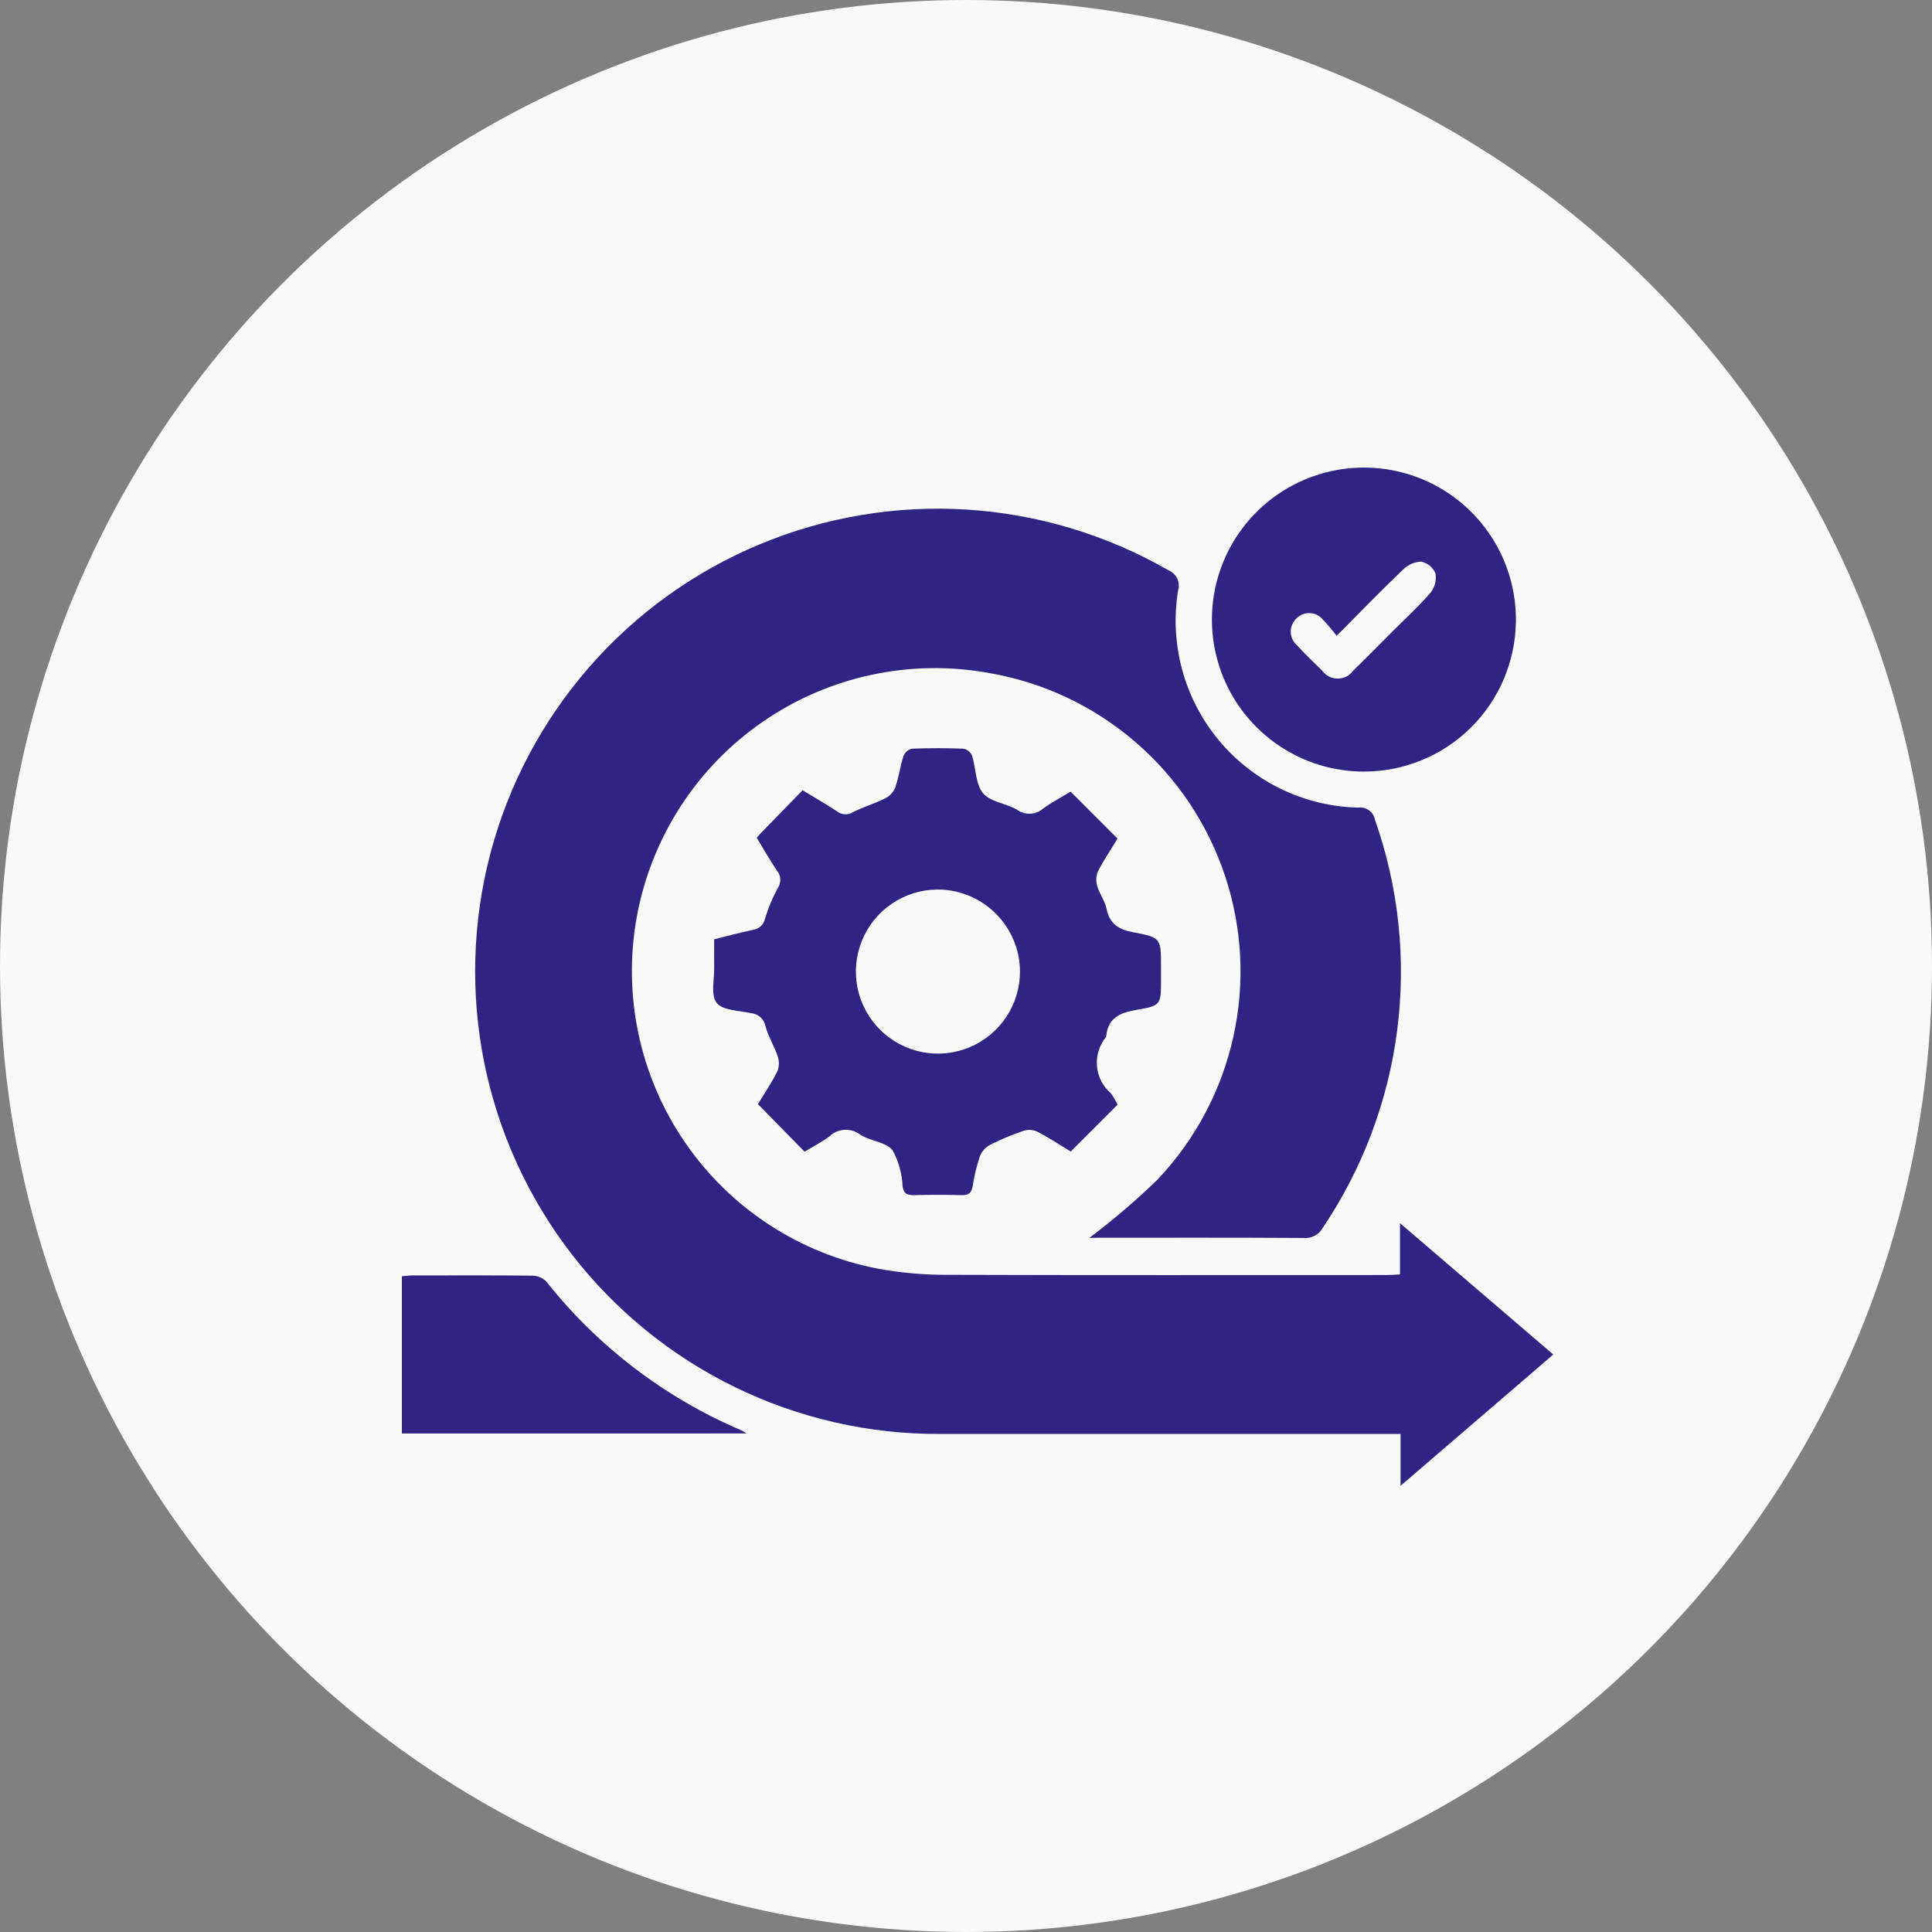 <svg width="48" height="48" viewBox="0 0 48 48" fill="none" xmlns="http://www.w3.org/2000/svg">
<rect x="0" y="0" width="48" height="48" fill="#808080" stroke="none"/>
<circle cx="24" cy="24" r="24" fill="#F9F9F9"/>
<g clip-path="url(#clip0_3944_14660)">
<mask id="mask0_3944_14660" style="mask-type:luminance" maskUnits="userSpaceOnUse" x="9" y="9" width="30" height="30">
<path d="M39 9H9V39H39V9Z" fill="white"/>
</mask>
<g mask="url(#mask0_3944_14660)">
<path d="M27.064 30.755C27.659 30.308 28.225 29.824 28.759 29.306C29.694 28.318 30.344 27.096 30.64 25.768C30.936 24.44 30.866 23.057 30.437 21.765C30.009 20.474 29.239 19.323 28.208 18.435C27.178 17.547 25.926 16.955 24.585 16.723C22.625 16.363 20.601 16.796 18.959 17.926C17.317 19.056 16.191 20.792 15.826 22.752C15.462 24.711 15.89 26.736 17.017 28.38C18.143 30.025 19.876 31.156 21.835 31.524C22.361 31.619 22.894 31.669 23.428 31.672C27.104 31.684 30.78 31.678 34.455 31.678C34.553 31.678 34.65 31.669 34.782 31.663V30.389L38.591 33.653L34.797 36.914V35.626H34.412C30.727 35.626 27.041 35.626 23.355 35.626C21.59 35.635 19.848 35.237 18.262 34.464C16.676 33.691 15.29 32.563 14.21 31.168C13.13 29.773 12.386 28.148 12.034 26.419C11.684 24.69 11.735 22.903 12.185 21.198C12.636 19.492 13.473 17.913 14.632 16.582C15.79 15.252 17.24 14.206 18.868 13.526C20.495 12.846 22.258 12.55 24.019 12.66C25.779 12.771 27.491 13.285 29.021 14.163C29.117 14.201 29.196 14.273 29.242 14.365C29.289 14.458 29.299 14.564 29.271 14.663C29.162 15.319 29.196 15.991 29.369 16.633C29.542 17.275 29.851 17.873 30.275 18.385C30.7 18.897 31.229 19.312 31.827 19.602C32.426 19.892 33.08 20.05 33.745 20.065C33.84 20.052 33.936 20.076 34.014 20.132C34.091 20.188 34.144 20.272 34.161 20.367C34.75 22.04 34.939 23.828 34.714 25.588C34.489 27.347 33.857 29.03 32.866 30.502C32.821 30.586 32.751 30.656 32.667 30.701C32.582 30.746 32.486 30.766 32.39 30.757C30.696 30.746 29.002 30.751 27.307 30.751L27.064 30.755Z" fill="#2F2483"/>
<path d="M27.769 27.443L26.602 28.61C26.336 28.448 26.056 28.262 25.76 28.11C25.651 28.064 25.529 28.061 25.417 28.099C25.137 28.195 24.864 28.309 24.599 28.442C24.487 28.502 24.398 28.599 24.349 28.717C24.267 28.961 24.206 29.212 24.166 29.467C24.137 29.633 24.07 29.698 23.895 29.693C23.499 29.682 23.102 29.683 22.705 29.693C22.539 29.693 22.455 29.661 22.425 29.479C22.412 29.163 22.327 28.854 22.175 28.577C22.009 28.369 21.622 28.354 21.374 28.191C21.261 28.105 21.122 28.062 20.981 28.07C20.84 28.078 20.706 28.137 20.605 28.235C20.407 28.381 20.188 28.495 19.989 28.613L18.83 27.431C18.971 27.199 19.158 26.922 19.309 26.627C19.359 26.51 19.365 26.379 19.326 26.258C19.243 25.997 19.087 25.758 19.017 25.491C19 25.405 18.955 25.328 18.89 25.27C18.824 25.213 18.742 25.178 18.655 25.171C18.359 25.105 17.954 25.107 17.804 24.915C17.653 24.723 17.75 24.332 17.744 24.026C17.739 23.808 17.744 23.591 17.744 23.337C18.068 23.254 18.388 23.171 18.711 23.101C18.784 23.091 18.851 23.059 18.904 23.009C18.957 22.958 18.993 22.893 19.007 22.821C19.088 22.556 19.195 22.301 19.327 22.058C19.37 21.993 19.39 21.916 19.386 21.838C19.381 21.761 19.351 21.687 19.301 21.628C19.125 21.366 18.968 21.09 18.801 20.814C18.847 20.762 18.884 20.717 18.925 20.675L19.94 19.633C20.241 19.817 20.524 19.978 20.791 20.155C20.848 20.2 20.918 20.227 20.99 20.231C21.063 20.235 21.135 20.216 21.196 20.177C21.446 20.047 21.729 19.967 21.984 19.839C22.098 19.784 22.189 19.689 22.24 19.573C22.33 19.313 22.366 19.035 22.45 18.772C22.469 18.729 22.498 18.691 22.535 18.661C22.572 18.631 22.615 18.61 22.661 18.601C23.087 18.584 23.514 18.584 23.939 18.601C23.985 18.611 24.029 18.632 24.066 18.662C24.103 18.692 24.132 18.731 24.151 18.775C24.248 19.086 24.235 19.475 24.419 19.702C24.603 19.928 24.996 19.956 25.27 20.118C25.365 20.187 25.48 20.222 25.596 20.217C25.713 20.212 25.825 20.167 25.913 20.09C26.137 19.929 26.384 19.799 26.599 19.668L27.765 20.835C27.614 21.085 27.427 21.359 27.275 21.655C27.229 21.774 27.225 21.905 27.265 22.027C27.32 22.214 27.453 22.383 27.49 22.572C27.567 22.961 27.798 23.096 28.17 23.165C28.849 23.291 28.845 23.317 28.845 24.024V24.351C28.845 24.962 28.845 24.985 28.239 25.09C27.833 25.159 27.527 25.282 27.485 25.743C27.484 25.753 27.48 25.763 27.474 25.771C27.31 25.973 27.231 26.232 27.254 26.492C27.277 26.752 27.401 26.992 27.599 27.162C27.663 27.251 27.719 27.345 27.766 27.443M23.293 22.1C22.89 22.102 22.497 22.223 22.163 22.449C21.828 22.674 21.569 22.994 21.416 23.367C21.264 23.74 21.225 24.149 21.305 24.544C21.386 24.939 21.581 25.301 21.867 25.585C22.153 25.869 22.517 26.062 22.912 26.139C23.308 26.216 23.717 26.174 24.089 26.019C24.461 25.863 24.778 25.601 25.001 25.265C25.224 24.93 25.342 24.535 25.341 24.133C25.338 23.592 25.12 23.075 24.736 22.694C24.352 22.313 23.834 22.099 23.293 22.1Z" fill="#2F2483"/>
<path d="M33.877 19.17C33.128 19.168 32.397 18.944 31.776 18.525C31.155 18.107 30.672 17.514 30.389 16.82C30.107 16.127 30.036 15.366 30.187 14.632C30.338 13.899 30.703 13.227 31.237 12.702C31.77 12.177 32.448 11.822 33.183 11.683C33.919 11.543 34.679 11.626 35.368 11.92C36.057 12.213 36.642 12.705 37.051 13.333C37.459 13.96 37.672 14.695 37.662 15.443C37.649 16.438 37.245 17.387 36.536 18.085C35.827 18.783 34.871 19.173 33.877 19.17ZM33.21 15.798C33.102 15.657 32.987 15.521 32.865 15.392C32.825 15.344 32.776 15.305 32.72 15.277C32.665 15.25 32.604 15.234 32.541 15.232C32.479 15.23 32.417 15.241 32.36 15.264C32.302 15.287 32.25 15.323 32.207 15.367C32.162 15.411 32.127 15.462 32.103 15.52C32.079 15.577 32.067 15.639 32.068 15.701C32.069 15.763 32.084 15.825 32.11 15.881C32.136 15.938 32.173 15.988 32.22 16.029C32.422 16.247 32.636 16.455 32.848 16.661C32.892 16.722 32.95 16.772 33.017 16.807C33.084 16.841 33.159 16.859 33.234 16.859C33.31 16.859 33.384 16.841 33.452 16.807C33.519 16.772 33.577 16.722 33.621 16.661C33.954 16.337 34.28 16.004 34.609 15.675C34.924 15.36 35.255 15.058 35.544 14.722C35.596 14.655 35.634 14.578 35.655 14.496C35.675 14.413 35.678 14.328 35.663 14.244C35.632 14.171 35.583 14.106 35.522 14.055C35.46 14.004 35.386 13.97 35.308 13.953C35.136 13.961 34.973 14.034 34.852 14.157C34.31 14.676 33.787 15.215 33.212 15.794" fill="#2F2483"/>
<path d="M9.984 35.615V31.709C10.082 31.701 10.167 31.688 10.252 31.688C11.242 31.688 12.233 31.682 13.223 31.693C13.354 31.694 13.48 31.747 13.573 31.839C14.851 33.453 16.513 34.722 18.406 35.531C18.439 35.545 18.468 35.566 18.552 35.614L9.984 35.615Z" fill="#2F2483"/>
</g>
</g>
<defs>
<clipPath id="clip0_3944_14660">
<rect width="30" height="30" fill="white" transform="translate(9 9)"/>
</clipPath>
</defs>
</svg>
